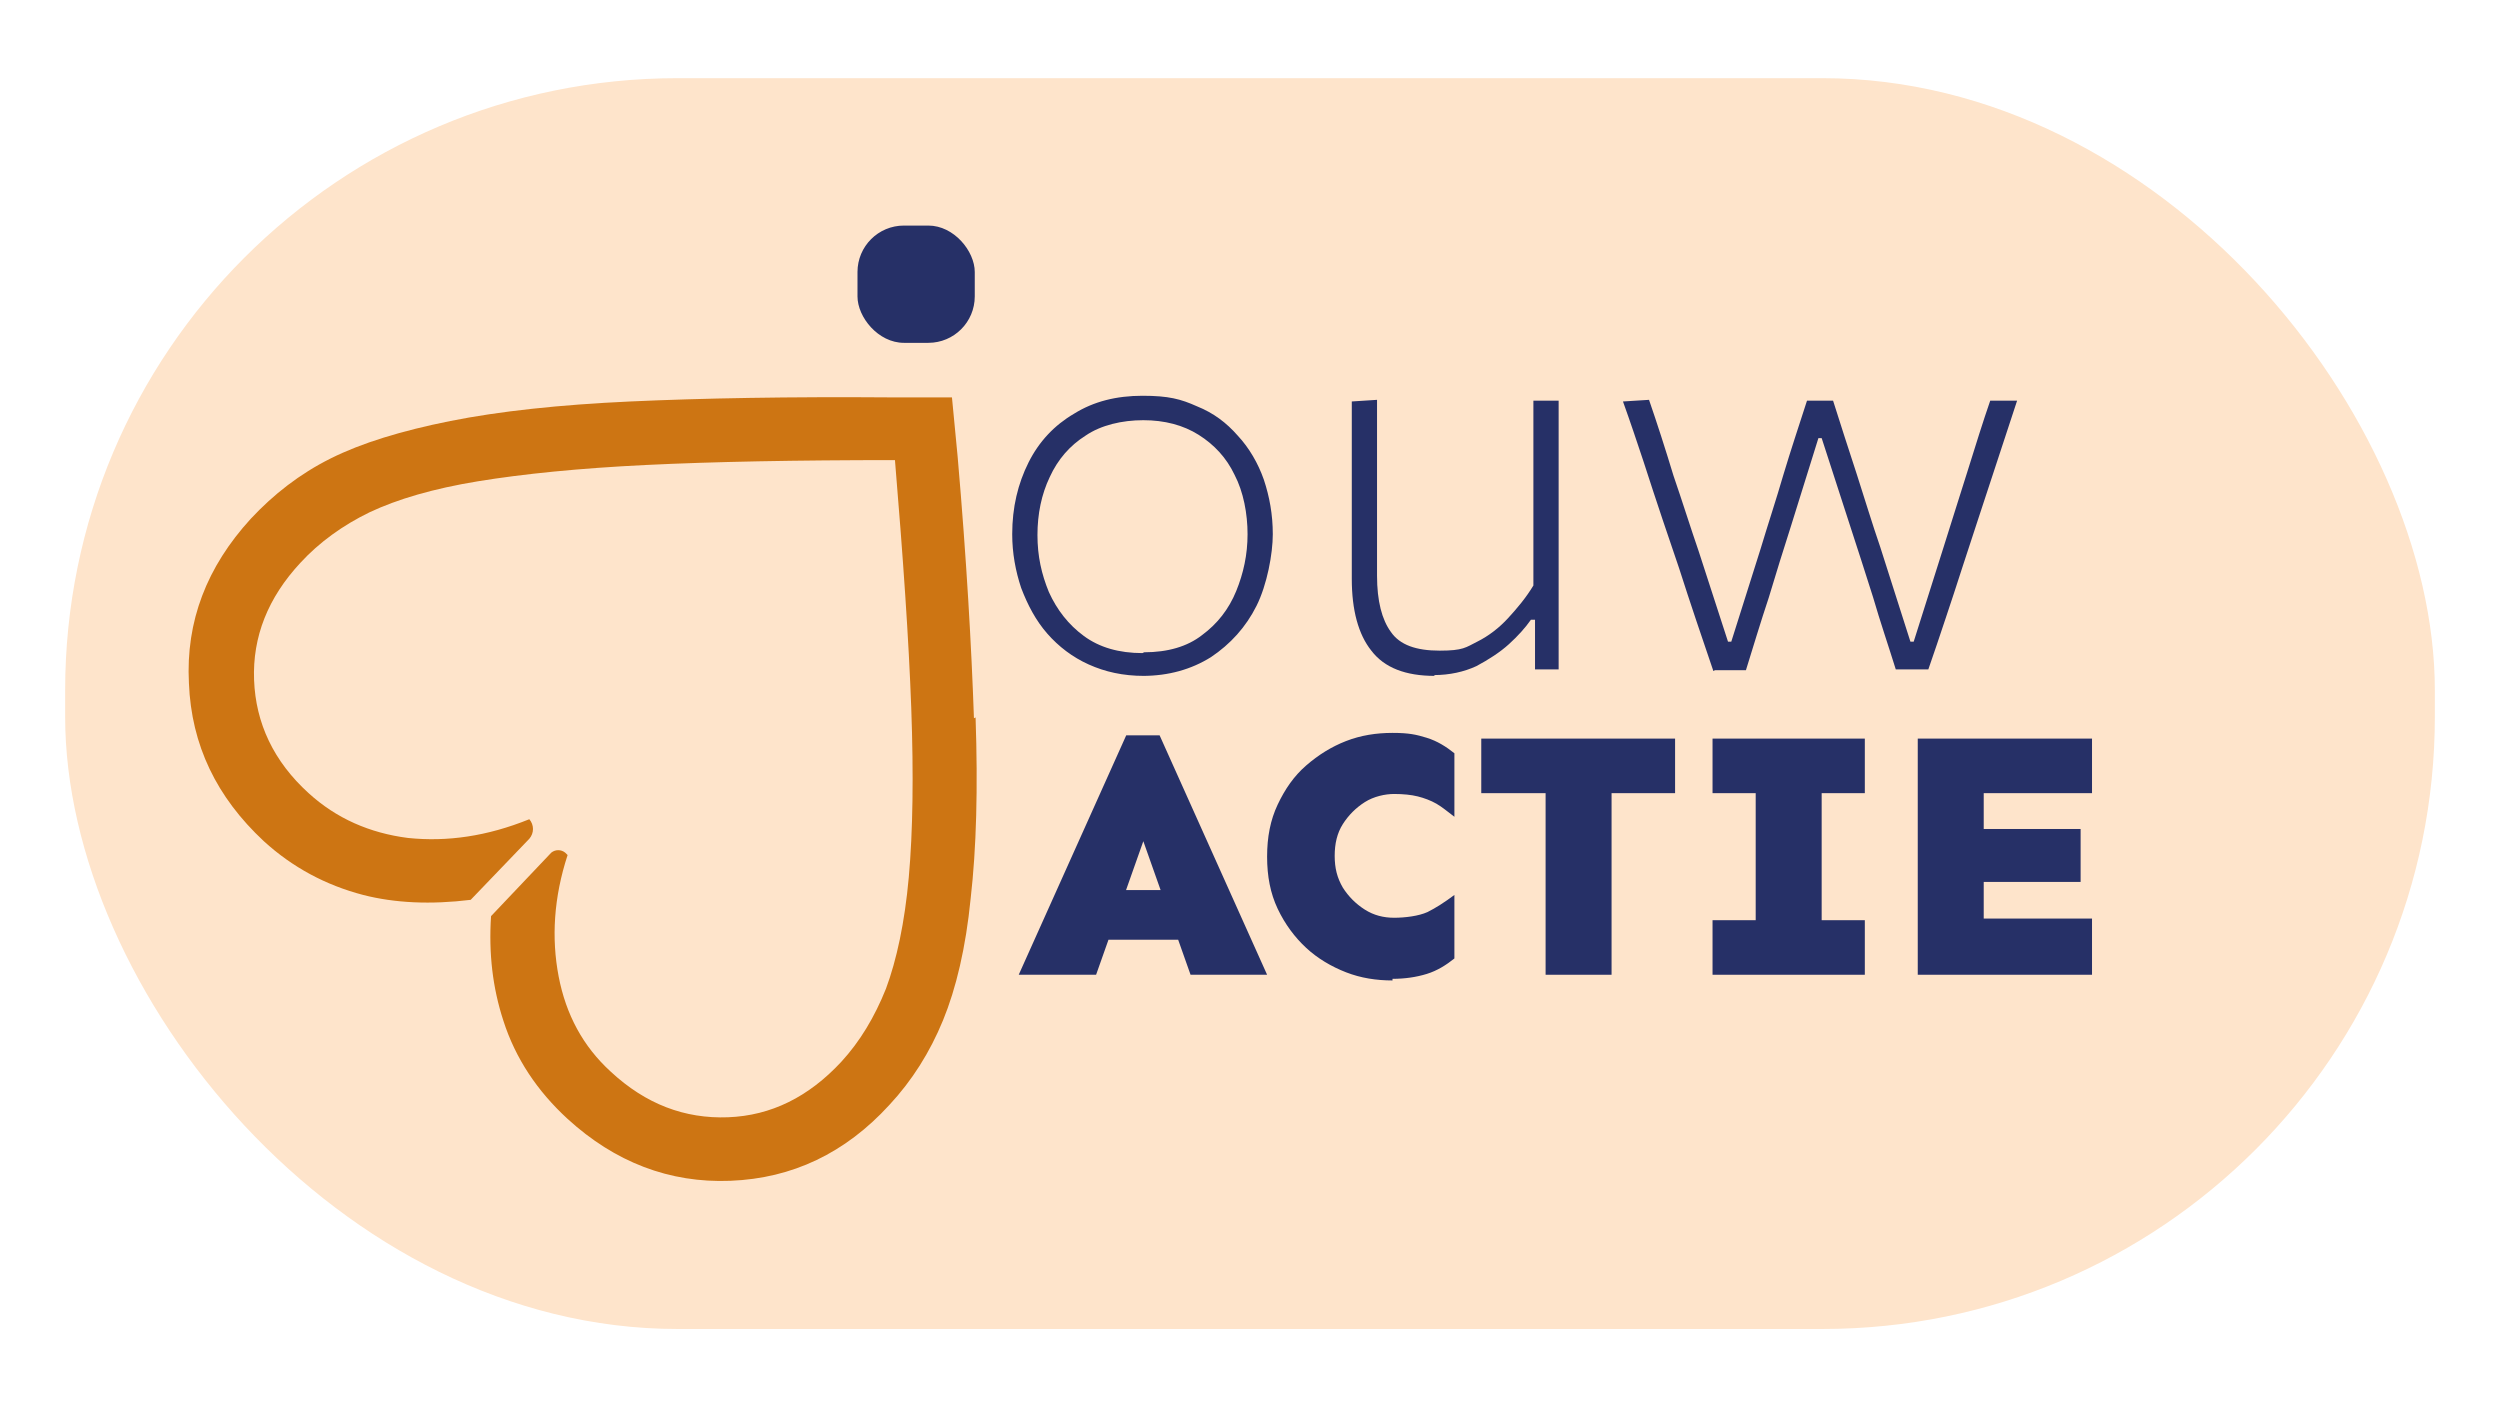 <?xml version="1.0" encoding="UTF-8"?>
<svg id="Laag_1" xmlns="http://www.w3.org/2000/svg" version="1.1" viewBox="0 0 307 174.3">
  <!-- Generator: Adobe Illustrator 29.8.2, SVG Export Plug-In . SVG Version: 2.1.1 Build 3)  -->
  <defs>
    <style>
      .st0 {
        fill: #fee4cb;
      }

      .st1 {
        fill: #263067;
      }

      .st2 {
        fill: #cd7513;
      }
    </style>
  </defs>
  <rect class="st0" x="8" y="9.6" width="291" height="153.6" rx="75.2" ry="75.2"/>
  <g>
    <path class="st1" d="M125.1,119.7l13.2-29.4h4.1l13.2,29.4h-9.4l-5.8-16.4-5.8,16.4h-9.4ZM131.6,115.4v-6.1h16.5v6.1h-16.5Z"/>
    <path class="st1" d="M171,120.4c-2,0-3.9-.3-5.7-1-1.8-.7-3.5-1.7-4.9-3s-2.6-2.9-3.5-4.8c-.9-1.9-1.3-4-1.3-6.4s.4-4.5,1.3-6.4,2-3.5,3.5-4.8,3.1-2.3,4.9-3c1.8-.7,3.7-1,5.7-1s2.9.2,4.2.6c1.3.4,2.4,1.1,3.4,1.9v7.8c-.8-.6-1.5-1.2-2.2-1.6-.7-.4-1.5-.7-2.3-.9-.8-.2-1.8-.3-2.9-.3s-2.5.3-3.6,1c-1.1.7-2,1.6-2.7,2.7-.7,1.1-1,2.4-1,3.9s.3,2.7,1,3.9c.7,1.1,1.6,2,2.7,2.7,1.1.7,2.3,1,3.6,1s3-.2,4.1-.7c1-.5,2.1-1.2,3.3-2.1v7.8c-1,.8-2.1,1.5-3.4,1.9-1.3.4-2.7.6-4.2.6Z"/>
    <path class="st1" d="M181.9,97.4v-6.7h23.8v6.7h-23.8ZM189.8,119.7v-29h8.1v29h-8.1Z"/>
    <path class="st1" d="M210.3,97.4v-6.7h18.7v6.7h-18.7ZM210.3,119.7v-6.7h18.7v6.7h-18.7ZM215.6,119.7v-29h8.1v29h-8.1Z"/>
    <path class="st1" d="M235.5,119.7v-29h21.4v6.7h-13.3v15.4h13.3v6.9h-21.4ZM240.1,108.3v-6.5h15.4v6.5h-15.4Z"/>
  </g>
  <g>
    <path class="st1" d="M140.5,83c-2.6,0-4.8-.5-6.8-1.4-2-.9-3.7-2.2-5.1-3.8-1.4-1.6-2.4-3.5-3.2-5.6-.7-2.1-1.1-4.3-1.1-6.6,0-3.3.7-6.2,2-8.8,1.3-2.6,3.2-4.6,5.6-6,2.4-1.5,5.2-2.2,8.4-2.2s4.7.4,6.7,1.3c2,.8,3.6,2,5,3.6,1.4,1.5,2.5,3.4,3.2,5.4.7,2.1,1.1,4.3,1.1,6.7s-.7,6.2-2,8.8c-1.3,2.6-3.2,4.7-5.6,6.3-2.4,1.5-5.2,2.3-8.4,2.3ZM140.5,80.1c2.9,0,5.3-.7,7.1-2.1,1.9-1.4,3.3-3.2,4.2-5.4.9-2.2,1.4-4.5,1.4-7s-.5-5.2-1.6-7.3c-1-2.1-2.5-3.7-4.4-4.9-1.9-1.2-4.2-1.8-6.8-1.8s-5.2.6-7.1,1.9c-1.9,1.2-3.4,2.9-4.4,5.1-1,2.1-1.5,4.5-1.5,7.1s.5,4.8,1.4,7c1,2.2,2.4,4,4.3,5.4,1.9,1.4,4.3,2.1,7.2,2.1Z"/>
    <path class="st1" d="M176.2,83c-3.6,0-6.2-1-7.8-3.1-1.6-2-2.4-5-2.4-8.8v-21.8l3.1-.2v21.6c0,3.1.6,5.4,1.7,6.9,1.1,1.6,3.1,2.3,6,2.3s3.2-.4,4.6-1.1c1.4-.7,2.7-1.7,3.8-2.9s2.2-2.5,3.1-4v-22.7h3.1v33h-2.9v-6.1h-.5c-.7,1-1.6,2-2.7,3-1.1,1-2.5,1.9-4,2.7-1.5.7-3.3,1.1-5.2,1.1Z"/>
    <path class="st1" d="M210.4,82.4c-.7-2.1-1.4-4.1-2.1-6.2-.7-2.1-1.4-4.2-2.1-6.4l-2-5.9c-.8-2.4-1.6-4.8-2.4-7.3-.8-2.4-1.6-4.8-2.5-7.3l3.2-.2c1,2.9,2,6,3,9.3,1.1,3.2,2.1,6.4,3.1,9.3l3.6,11.1h.4l3.6-11.4c.9-3,1.9-6,2.8-9.1.9-3,1.9-6,2.9-9.1h3.2c.9,2.9,1.9,5.9,2.9,9,1,3.1,1.9,6.1,2.9,9l3.7,11.6h.4l3.7-11.7c.9-2.9,1.9-6,2.9-9.2,1-3.2,1.9-6.1,2.8-8.7h3.3c-.8,2.4-1.6,4.9-2.4,7.3s-1.6,4.9-2.4,7.3l-1.9,5.8c-.7,2.2-1.4,4.3-2.1,6.4-.7,2.1-1.4,4.2-2.1,6.2h-4c-.9-2.9-1.9-5.8-2.8-8.9-1-3.1-1.9-6-2.8-8.7l-3.5-10.8h-.4l-3.4,10.9c-.9,2.8-1.8,5.7-2.7,8.7-1,3-1.9,6-2.8,8.9h-3.8Z"/>
  </g>
  <path class="st2" d="M119.6,88.2c-.3-8.7-.9-19.4-2-32.1l-.7-7.3h-7.3c-12.7-.1-23.4.1-32.2.5-8.7.4-16.1,1.2-22.1,2.4-6,1.2-10.9,2.7-14.7,4.6-3.8,1.9-7,4.4-9.8,7.4-5.4,5.9-8,12.6-7.6,20.2.3,7.6,3.4,14,9.2,19.4,3.5,3.2,7.6,5.4,12.2,6.6,3.9,1,8.3,1.2,13.2.6l7.2-7.5c.6-.7.6-1.7,0-2.4h0c-5.2,2.1-10.1,2.8-14.9,2.3-4.7-.6-8.8-2.4-12.2-5.5-4.3-3.9-6.5-8.6-6.7-13.9-.2-5.3,1.7-10.1,5.7-14.4,2.3-2.5,5.2-4.6,8.5-6.2,3.4-1.6,7.8-2.9,13.3-3.8,5.5-.9,12.4-1.6,20.6-2,8.2-.4,18.5-.6,30.6-.6,1,12,1.7,22.1,2,30.4s.2,15.2-.3,20.8c-.5,5.6-1.5,10.2-2.8,13.7-1.4,3.5-3.2,6.5-5.5,9-4,4.3-8.6,6.6-13.9,6.8-5.3.2-10.1-1.6-14.4-5.6-3.4-3.1-5.5-7-6.4-11.7s-.6-9.7,1.1-14.9l-.3-.3c-.5-.4-1.2-.4-1.7,0l-7.4,7.8c-.3,4.6.2,8.8,1.5,12.8,1.5,4.7,4.2,8.7,7.9,12.1,5.8,5.3,12.5,7.9,20,7.6,7.6-.3,14.1-3.4,19.5-9.3,2.8-3,5-6.5,6.6-10.4s2.8-8.9,3.4-15c.7-6.1.9-13.5.6-22.2Z"/>
  <rect class="st1" x="105.3" y="27.7" width="14.4" height="14.4" rx="5.7" ry="5.7"/>
</svg>